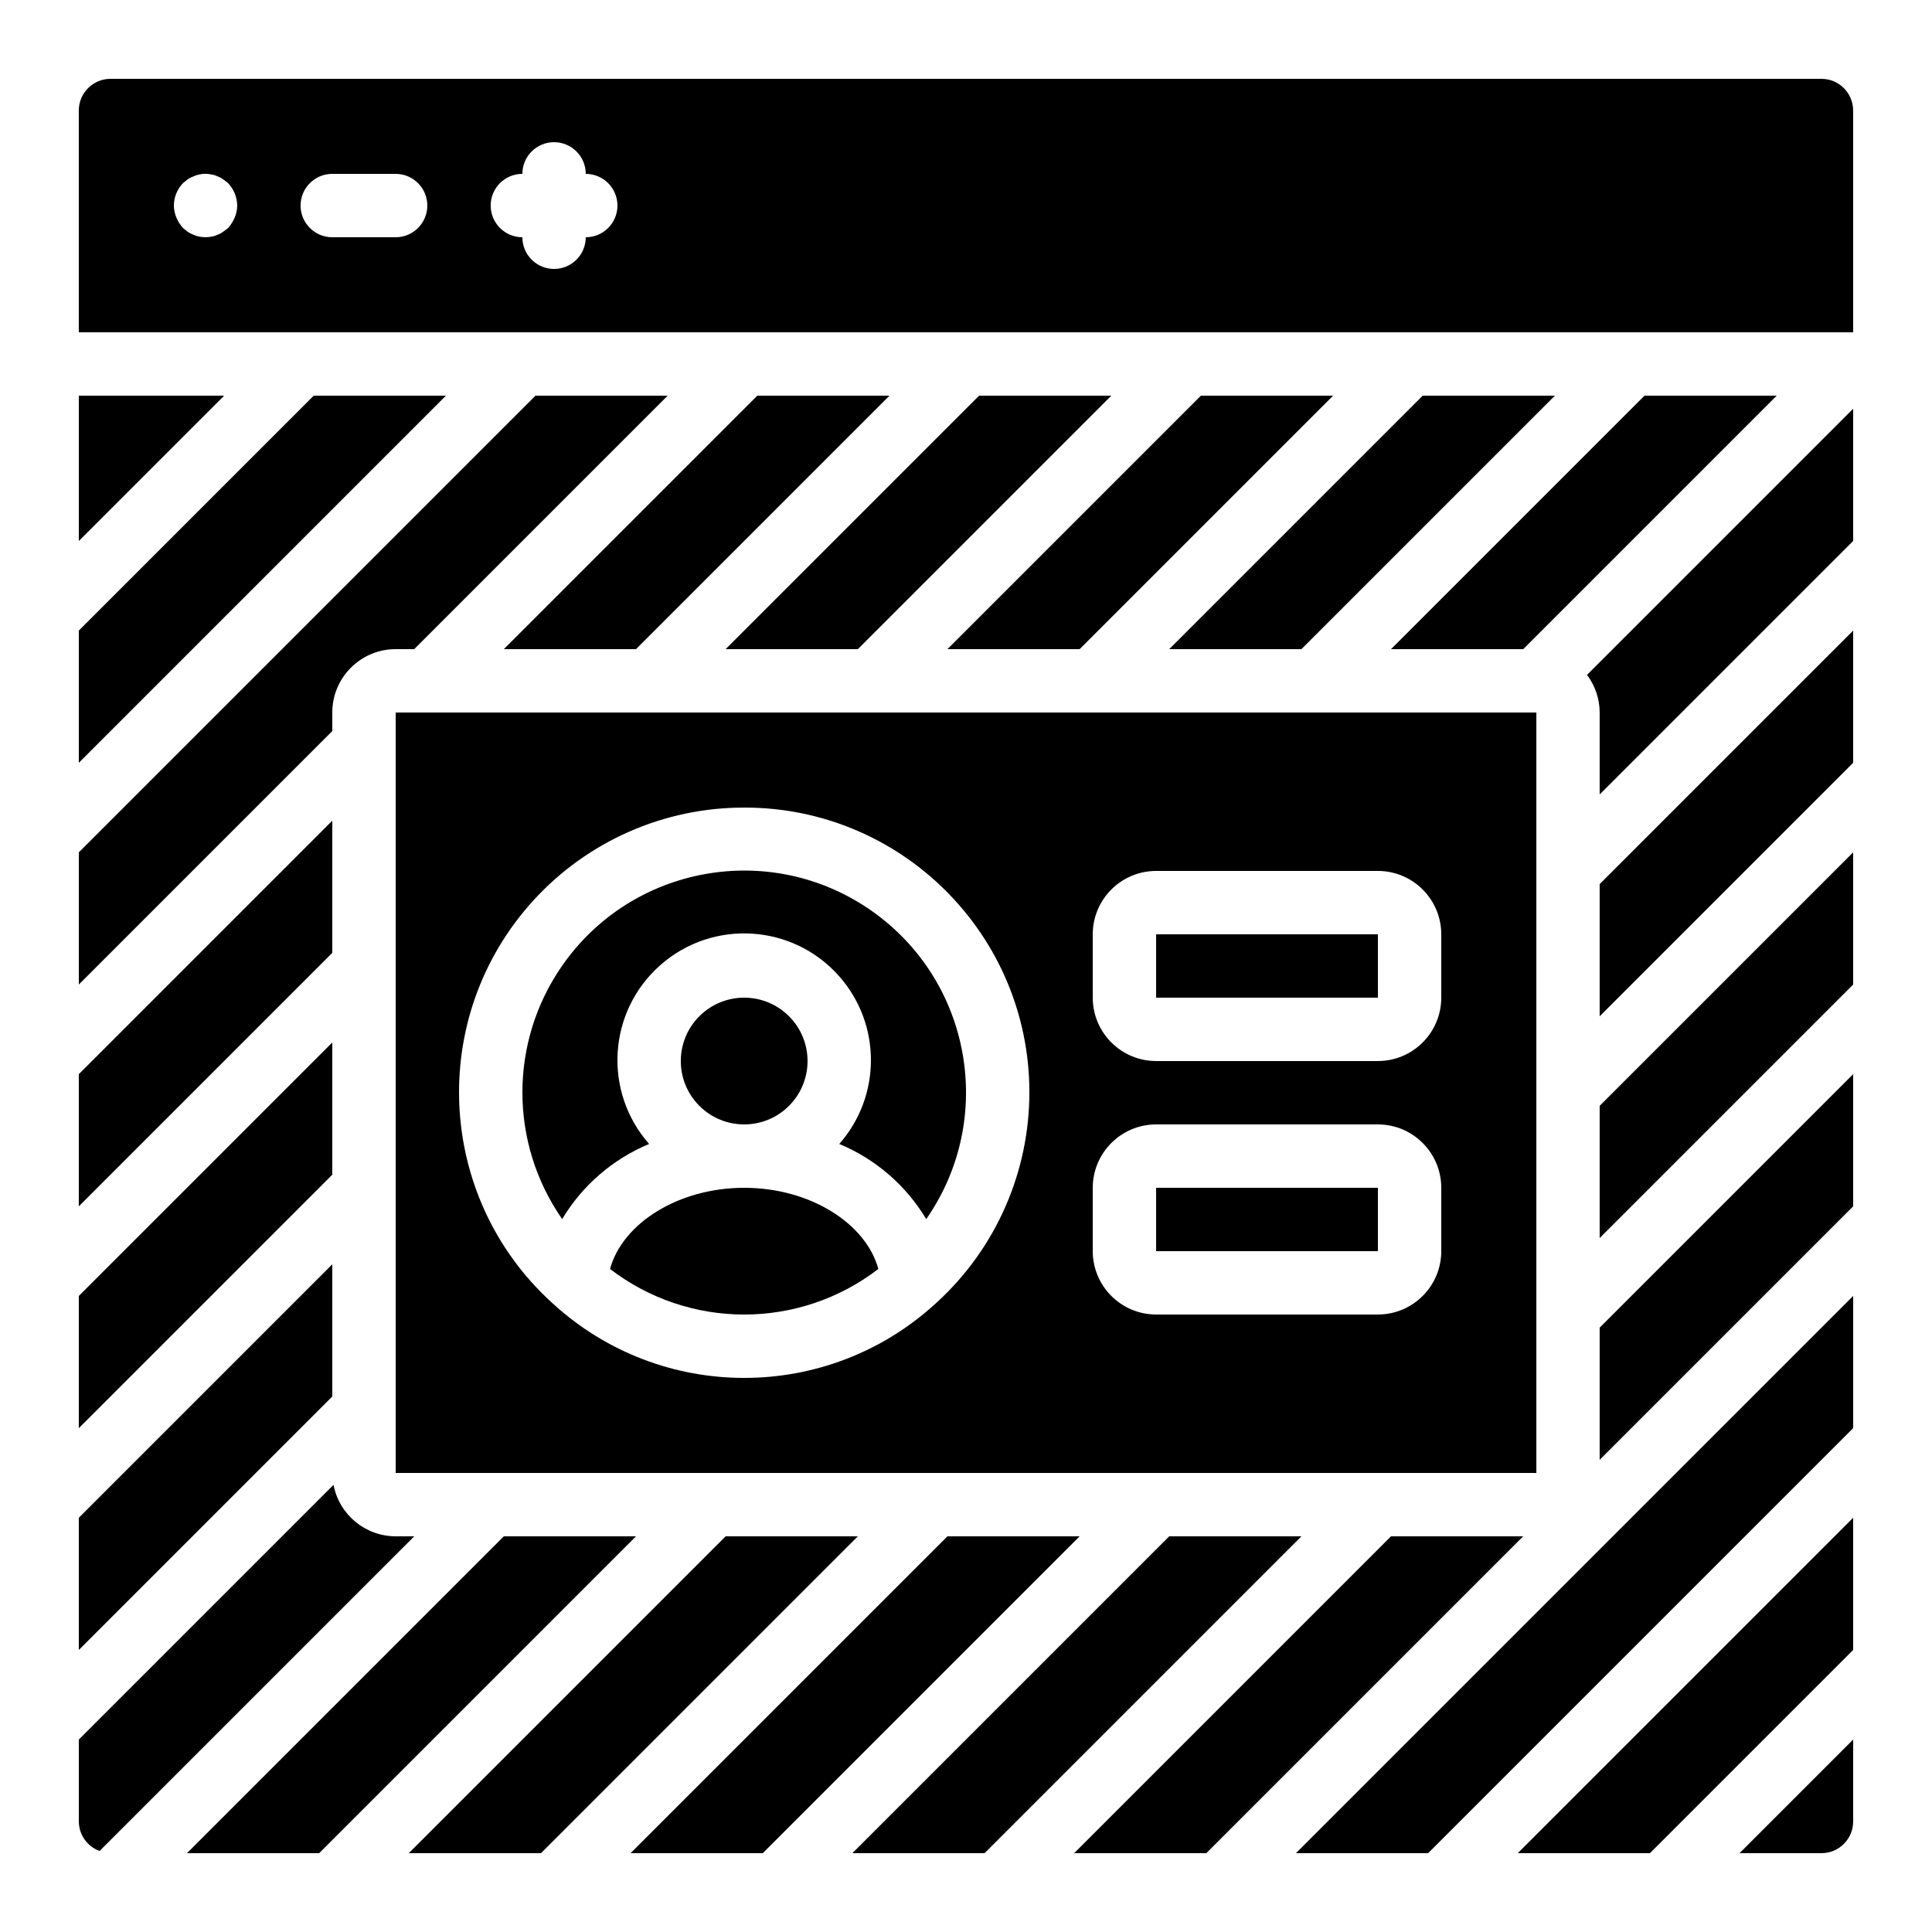 <?xml version="1.0" encoding="UTF-8"?>
<!-- Uploaded to: SVG Repo, www.svgrepo.com, Generator: SVG Repo Mixer Tools -->
<svg fill="#000000" width="800px" height="800px" version="1.1" viewBox="144 144 512 512" xmlns="http://www.w3.org/2000/svg">
 <g>
  <path d="m453.86 316.03h35.031l67.176-67.176h-35.031z"/>
  <path d="m232.06 479.05-67.176 67.176v35.031l67.176-67.176z"/>
  <path d="m395.08 316.03h35.031l67.176-67.176h-35.031z"/>
  <path d="m232.06 420.27-67.176 67.176v35.031l67.176-67.176z"/>
  <path d="m316.02 447.16c-12.266-13.914-10.93-35.141 2.988-47.406 13.914-12.266 35.141-10.93 47.406 2.988 11.188 12.691 11.188 31.727 0 44.422 9.617 3.996 17.695 10.977 23.047 19.91 18.547-26.645 11.984-63.277-14.66-81.82-26.645-18.547-63.277-11.984-81.82 14.66-14.051 20.184-14.051 46.98 0 67.16 5.348-8.934 13.426-15.914 23.043-19.91z"/>
  <path d="m232.06 361.49-67.176 67.176v35.031l67.176-67.176z"/>
  <path d="m277.52 316.03h35.031l67.176-67.176h-35.031z"/>
  <path d="m336.3 316.03h35.031l67.176-67.176h-35.031z"/>
  <path d="m248.86 534.35h302.29v-201.52h-302.29zm184.73-142.75c0.012-9.27 7.523-16.781 16.793-16.793h58.777c9.27 0.012 16.781 7.523 16.793 16.793v16.793c-0.012 9.27-7.523 16.781-16.793 16.793h-58.777c-9.27-0.012-16.781-7.523-16.793-16.793zm0 67.176c0.012-9.27 7.523-16.781 16.793-16.793h58.777c9.27 0.012 16.781 7.523 16.793 16.793v16.793c-0.012 9.27-7.523 16.781-16.793 16.793h-58.777c-9.27-0.012-16.781-7.523-16.793-16.793zm-92.363-100.76c41.676-0.062 75.508 33.672 75.57 75.348 0.031 21.223-8.875 41.477-24.535 55.801-0.09 0.102-0.203 0.172-0.297 0.266-28.711 26.309-72.77 26.309-101.48 0-0.094-0.098-0.207-0.168-0.297-0.266-30.754-28.125-32.887-75.855-4.766-106.61 14.32-15.66 34.578-24.566 55.801-24.535z"/>
  <path d="m227.14 248.86-62.254 62.254v35.031l97.285-97.285z"/>
  <path d="m232.06 332.82c0.012-9.27 7.523-16.781 16.793-16.793h4.922l67.176-67.176h-35.031l-121.03 121.03v35.031l67.176-67.176z"/>
  <path d="m164.89 248.86v38.508l38.508-38.508z"/>
  <path d="m450.38 391.6h58.781v16.793h-58.781z"/>
  <path d="m450.38 458.78h58.781v16.793h-58.781z"/>
  <path d="m341.22 458.78c-17.363 0-32.23 9.355-35.555 21.504 20.965 16.109 50.141 16.109 71.105 0-3.32-12.148-18.191-21.504-35.555-21.504z"/>
  <path d="m579.81 248.86-67.176 67.176h35.031l67.176-67.176z"/>
  <path d="m353.09 413.31c6.559 6.559 6.559 17.191 0 23.75s-17.191 6.559-23.75 0-6.559-17.191 0-23.75 17.191-6.559 23.75 0"/>
  <path d="m581.25 635.11 53.855-53.855v-35.031l-88.891 88.891h35.031z"/>
  <path d="m567.93 472.09 67.176-67.176v-35.031l-67.176 67.176z"/>
  <path d="m522.47 635.11 112.64-112.64v-35.031l-147.67 147.67z"/>
  <path d="m248.86 551.14c-8.047-0.016-14.957-5.734-16.473-13.637l-67.496 67.496v21.715c0.016 3.5 2.215 6.621 5.504 7.812l83.383-83.383z"/>
  <path d="m626.71 164.89h-453.43c-4.637 0.004-8.391 3.762-8.398 8.398v58.777h470.22v-58.777c-0.004-4.637-3.762-8.391-8.398-8.398zm-420.52 36.777c-0.426 1.016-1.023 1.953-1.762 2.773-0.418 0.336-0.844 0.672-1.344 1.004-0.43 0.332-0.91 0.59-1.426 0.758-0.504 0.254-1.043 0.422-1.598 0.504-0.523 0.098-1.059 0.152-1.59 0.168-0.562-0.02-1.125-0.074-1.68-0.168-0.523-0.094-1.035-0.262-1.508-0.504-0.535-0.184-1.047-0.441-1.516-0.758-0.418-0.332-0.836-0.668-1.254-1.004-0.742-0.816-1.336-1.754-1.762-2.773-0.43-1.008-0.66-2.094-0.672-3.191 0.012-2.227 0.887-4.363 2.434-5.961l1.254-1.008c0.469-0.32 0.98-0.574 1.516-0.758 0.477-0.242 0.984-0.41 1.508-0.5 1.074-0.254 2.195-0.254 3.273 0 0.559 0.078 1.098 0.246 1.598 0.5 0.516 0.168 1 0.426 1.426 0.758 0.5 0.336 0.926 0.672 1.344 1.008 1.531 1.609 2.402 3.738 2.434 5.961-0.012 1.098-0.242 2.18-0.672 3.191zm42.656 5.207h-16.793c-4.637 0-8.398-3.758-8.398-8.398 0-4.637 3.758-8.398 8.398-8.398h16.793c4.637 0 8.398 3.758 8.398 8.398 0 4.637-3.758 8.398-8.398 8.398zm50.383 0c0 4.637-3.758 8.398-8.398 8.398-4.637 0-8.398-3.758-8.398-8.398-4.637 0-8.398-3.758-8.398-8.398 0-4.637 3.758-8.398 8.398-8.398 0-4.637 3.758-8.398 8.398-8.398 4.637 0 8.398 3.758 8.398 8.398 4.637 0 8.398 3.758 8.398 8.398 0 4.637-3.758 8.398-8.398 8.398z"/>
  <path d="m567.93 413.32 67.176-67.176v-35.031l-67.176 67.176z"/>
  <path d="m567.93 332.82v21.715l67.176-67.176v-35.031l-70.527 70.527c2.164 2.871 3.34 6.367 3.352 9.965z"/>
  <path d="m567.93 530.87 67.176-67.176v-35.031l-67.176 67.176z"/>
  <path d="m453.86 551.14-83.969 83.969h35.031l83.969-83.969z"/>
  <path d="m395.08 551.14-83.969 83.969h35.031l83.969-83.969z"/>
  <path d="m277.52 551.14-83.969 83.969h35.031l83.969-83.969z"/>
  <path d="m336.3 551.14-83.969 83.969h35.031l83.969-83.969z"/>
  <path d="m512.63 551.14-83.969 83.969h35.031l83.969-83.969z"/>
  <path d="m626.71 635.11c4.637-0.004 8.391-3.762 8.398-8.398v-21.715l-30.109 30.109z"/>
 </g>
</svg>